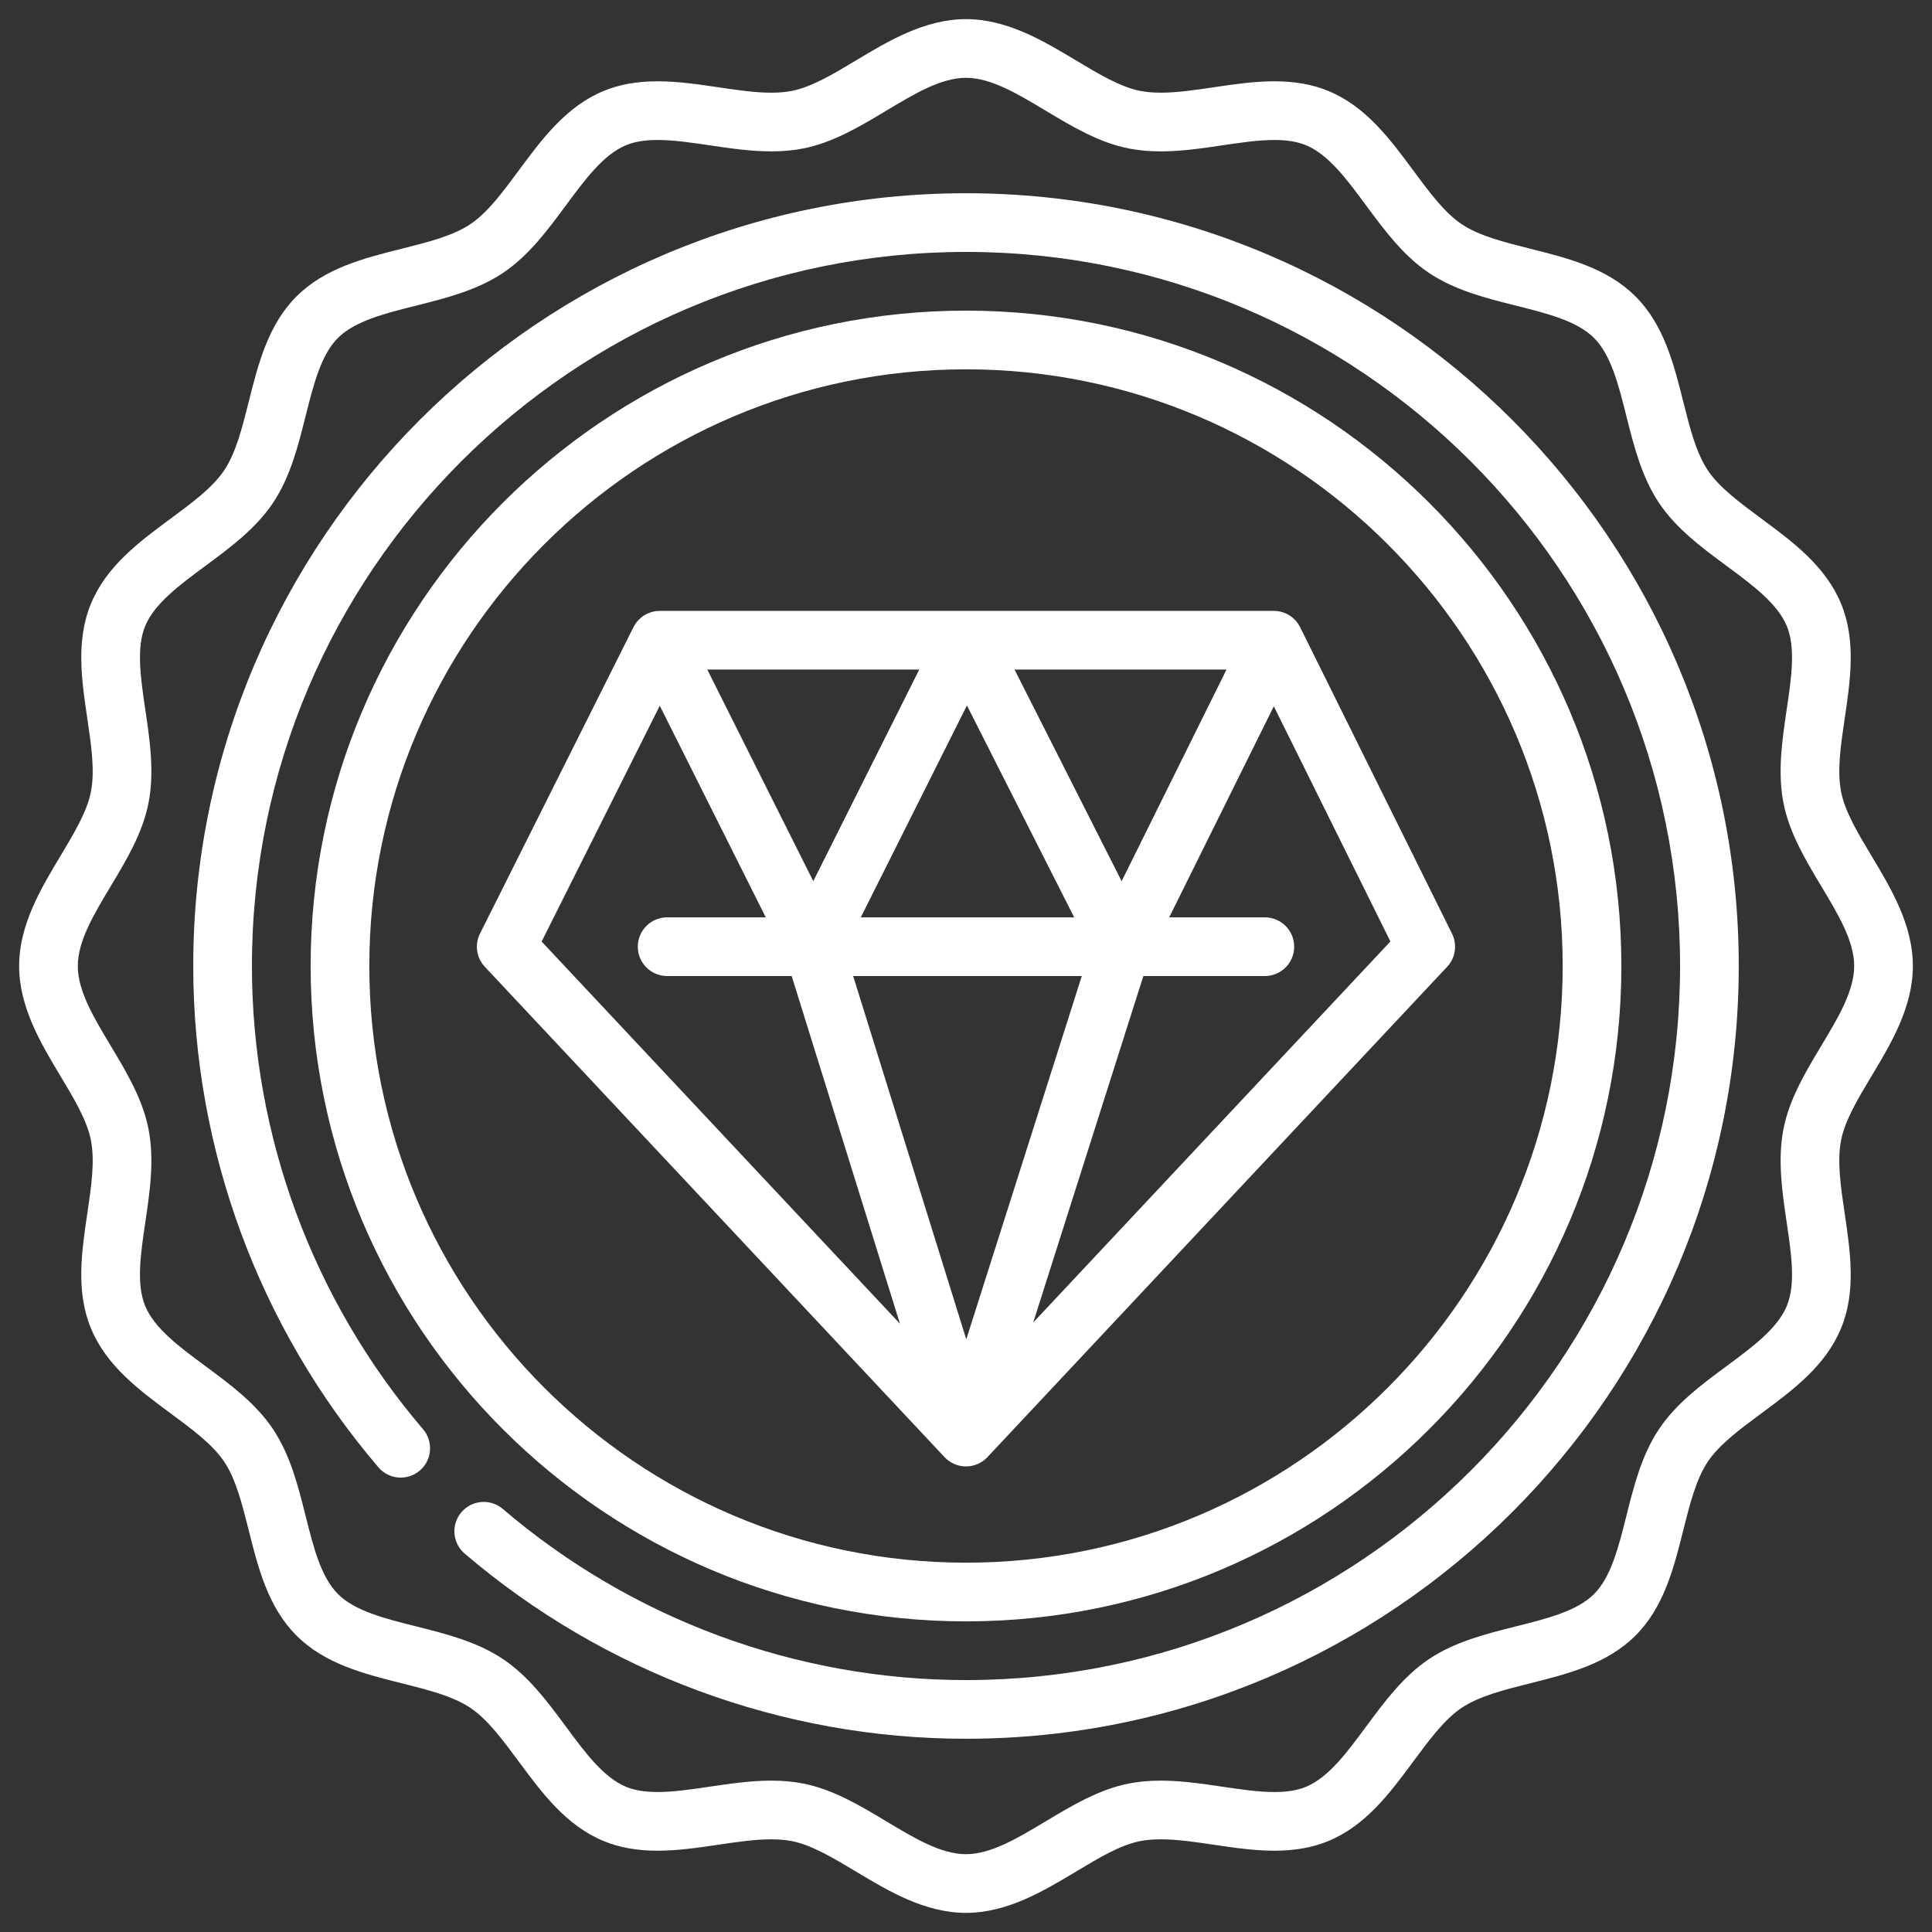 <?xml version="1.0" encoding="UTF-8"?> <svg xmlns="http://www.w3.org/2000/svg" viewBox="5406 5368 101 101"><rect x="5406" y="5368" width="101" height="101" fill="#333333" stroke="none"/><path fill="#ffffff" stroke="none" fill-opacity="1" stroke-width="1" stroke-opacity="1" font-size-adjust="none" id="tSvg14f72704a52" title="Path 50" d="M 5503.844 5424.246 C 5504.855 5422.563 5506 5420.655 5506 5418.5 C 5506 5416.345 5504.855 5414.437 5503.844 5412.754 C 5503.129 5411.563 5502.454 5410.439 5502.249 5409.399 C 5502.031 5408.299 5502.228 5406.966 5502.437 5405.554 C 5502.734 5403.549 5503.041 5401.476 5502.243 5399.552 C 5501.429 5397.589 5499.727 5396.33 5498.081 5395.113 C 5496.952 5394.278 5495.885 5393.49 5495.281 5392.588 C 5494.668 5391.673 5494.343 5390.376 5493.998 5389.003 C 5493.502 5387.028 5492.989 5384.986 5491.502 5383.498 C 5490.015 5382.011 5487.972 5381.498 5485.997 5381.002 C 5484.624 5380.657 5483.327 5380.332 5482.412 5379.719 C 5481.511 5379.115 5480.722 5378.049 5479.887 5376.919 C 5478.67 5375.273 5477.411 5373.571 5475.448 5372.757 C 5474.625 5372.416 5473.701 5372.25 5472.622 5372.25 C 5471.559 5372.25 5470.485 5372.409 5469.446 5372.563 C 5468.464 5372.708 5467.536 5372.845 5466.68 5372.845 C 5466.275 5372.845 5465.922 5372.814 5465.601 5372.751 C 5464.562 5372.545 5463.438 5371.87 5462.247 5371.156 C 5460.563 5370.145 5458.655 5369 5456.5 5369 C 5454.345 5369 5452.437 5370.145 5450.753 5371.156 C 5449.563 5371.871 5448.439 5372.546 5447.4 5372.751 C 5447.079 5372.815 5446.726 5372.846 5446.32 5372.846 C 5445.464 5372.846 5444.536 5372.708 5443.555 5372.563 C 5442.516 5372.409 5441.441 5372.25 5440.378 5372.25 C 5439.3 5372.25 5438.375 5372.416 5437.552 5372.757 C 5435.59 5373.571 5434.331 5375.273 5433.114 5376.919 C 5432.279 5378.048 5431.49 5379.115 5430.589 5379.719 C 5429.674 5380.331 5428.377 5380.657 5427.003 5381.002 C 5425.028 5381.498 5422.986 5382.011 5421.499 5383.498 C 5420.012 5384.985 5419.499 5387.027 5419.003 5389.002 C 5418.658 5390.376 5418.332 5391.673 5417.72 5392.588 C 5417.116 5393.489 5416.05 5394.278 5414.92 5395.113 C 5413.274 5396.33 5411.572 5397.589 5410.758 5399.551 C 5409.96 5401.476 5410.267 5403.549 5410.563 5405.554 C 5410.772 5406.965 5410.969 5408.298 5410.752 5409.399 C 5410.546 5410.438 5409.871 5411.563 5409.157 5412.753 C 5408.145 5414.437 5407 5416.345 5407 5418.5 C 5407 5420.655 5408.145 5422.563 5409.156 5424.246 C 5409.871 5425.437 5410.546 5426.561 5410.751 5427.601 C 5410.969 5428.701 5410.772 5430.034 5410.563 5431.446 C 5410.266 5433.451 5409.959 5435.524 5410.757 5437.448 C 5411.571 5439.411 5413.273 5440.67 5414.919 5441.887 C 5416.048 5442.722 5417.115 5443.51 5417.719 5444.412 C 5418.332 5445.327 5418.657 5446.624 5419.002 5447.997 C 5419.498 5449.972 5420.011 5452.014 5421.498 5453.502 C 5422.985 5454.989 5425.028 5455.502 5427.003 5455.998 C 5428.376 5456.343 5429.673 5456.668 5430.588 5457.281 C 5431.489 5457.885 5432.278 5458.951 5433.113 5460.081 C 5434.33 5461.727 5435.589 5463.429 5437.552 5464.243 C 5438.375 5464.585 5439.299 5464.75 5440.378 5464.75 C 5441.441 5464.75 5442.515 5464.591 5443.554 5464.437 C 5444.536 5464.292 5445.464 5464.155 5446.32 5464.155 C 5446.725 5464.155 5447.078 5464.186 5447.399 5464.249 C 5448.438 5464.455 5449.562 5465.13 5450.753 5465.844 C 5452.437 5466.855 5454.345 5468 5456.5 5468 C 5458.655 5468 5460.563 5466.855 5462.247 5465.844 C 5463.437 5465.129 5464.561 5464.454 5465.6 5464.249 C 5465.921 5464.185 5466.274 5464.155 5466.68 5464.155 C 5467.536 5464.155 5468.464 5464.292 5469.445 5464.437 C 5470.484 5464.591 5471.559 5464.75 5472.622 5464.75 C 5473.7 5464.75 5474.625 5464.584 5475.448 5464.243 C 5477.41 5463.429 5478.669 5461.727 5479.886 5460.081 C 5480.721 5458.952 5481.51 5457.885 5482.411 5457.282 C 5483.326 5456.669 5484.623 5456.343 5485.997 5455.998 C 5487.972 5455.502 5490.014 5454.989 5491.501 5453.502 C 5492.988 5452.015 5493.501 5449.973 5493.997 5447.998 C 5494.342 5446.625 5494.668 5445.327 5495.28 5444.412 C 5495.884 5443.511 5496.95 5442.722 5498.08 5441.887 C 5499.726 5440.67 5501.428 5439.411 5502.242 5437.449 C 5503.04 5435.524 5502.733 5433.451 5502.437 5431.446 C 5502.228 5430.035 5502.031 5428.702 5502.248 5427.601C 5502.454 5426.561 5503.129 5425.437 5503.844 5424.246Z M 5501.214 5422.668 C 5500.395 5424.031 5499.548 5425.441 5499.239 5427.006 C 5498.919 5428.626 5499.165 5430.288 5499.402 5431.895 C 5499.649 5433.561 5499.882 5435.134 5499.409 5436.273 C 5498.921 5437.45 5497.627 5438.407 5496.257 5439.42 C 5494.966 5440.374 5493.632 5441.361 5492.732 5442.705 C 5491.822 5444.064 5491.415 5445.684 5491.022 5447.251 C 5490.61 5448.894 5490.22 5450.445 5489.332 5451.333 C 5488.445 5452.221 5486.893 5452.61 5485.25 5453.023 C 5483.683 5453.416 5482.063 5453.823 5480.705 5454.732 C 5479.361 5455.633 5478.374 5456.967 5477.42 5458.257 C 5476.407 5459.628 5475.45 5460.921 5474.273 5461.41 C 5473.83 5461.593 5473.29 5461.683 5472.622 5461.683 C 5471.785 5461.683 5470.867 5461.547 5469.895 5461.403 C 5468.846 5461.248 5467.762 5461.087 5466.68 5461.087 C 5466.072 5461.087 5465.524 5461.137 5465.005 5461.24 C 5463.441 5461.549 5462.031 5462.396 5460.667 5463.214 C 5459.195 5464.097 5457.805 5464.932 5456.5 5464.932 C 5455.195 5464.932 5453.804 5464.097 5452.332 5463.214 C 5450.969 5462.395 5449.559 5461.549 5447.994 5461.239 C 5447.475 5461.137 5446.928 5461.087 5446.32 5461.087 C 5445.238 5461.087 5444.153 5461.247 5443.105 5461.402 C 5442.133 5461.546 5441.215 5461.682 5440.378 5461.682 C 5439.71 5461.682 5439.17 5461.593 5438.727 5461.409 C 5437.55 5460.921 5436.593 5459.627 5435.58 5458.257 C 5434.626 5456.966 5433.639 5455.632 5432.295 5454.732 C 5430.936 5453.823 5429.316 5453.416 5427.749 5453.022 C 5426.106 5452.61 5424.555 5452.22 5423.667 5451.333 C 5422.779 5450.445 5422.39 5448.893 5421.977 5447.25 C 5421.584 5445.684 5421.177 5444.064 5420.268 5442.705 C 5419.368 5441.361 5418.033 5440.374 5416.743 5439.42 C 5415.372 5438.407 5414.078 5437.45 5413.59 5436.273 C 5413.117 5435.134 5413.35 5433.561 5413.597 5431.895 C 5413.835 5430.289 5414.081 5428.627 5413.76 5427.006 C 5413.451 5425.442 5412.604 5424.031 5411.786 5422.668 C 5410.902 5421.196 5410.068 5419.806 5410.068 5418.5 C 5410.068 5417.195 5410.902 5415.805 5411.786 5414.333 C 5412.605 5412.969 5413.451 5411.559 5413.76 5409.995 C 5414.081 5408.374 5413.835 5406.712 5413.597 5405.105 C 5413.351 5403.44 5413.118 5401.867 5413.59 5400.727 C 5414.078 5399.55 5415.373 5398.593 5416.743 5397.58 C 5418.033 5396.626 5419.368 5395.639 5420.268 5394.295 C 5421.177 5392.937 5421.584 5391.317 5421.977 5389.75 C 5422.39 5388.107 5422.779 5386.555 5423.667 5385.667 C 5424.555 5384.78 5426.106 5384.39 5427.749 5383.978 C 5429.316 5383.584 5430.936 5383.177 5432.294 5382.268 C 5433.639 5381.368 5434.625 5380.034 5435.58 5378.743 C 5436.593 5377.373 5437.55 5376.079 5438.727 5375.591 C 5439.17 5375.407 5439.71 5375.318 5440.377 5375.318 C 5441.215 5375.318 5442.133 5375.454 5443.104 5375.597 C 5444.153 5375.753 5445.238 5375.913 5446.32 5375.913 C 5446.927 5375.913 5447.475 5375.863 5447.994 5375.761 C 5449.558 5375.451 5450.969 5374.605 5452.332 5373.786 C 5453.804 5372.903 5455.194 5372.068 5456.5 5372.068 C 5457.805 5372.068 5459.195 5372.903 5460.667 5373.787 C 5462.031 5374.605 5463.441 5375.452 5465.005 5375.761 C 5465.524 5375.864 5466.072 5375.914 5466.68 5375.914 C 5467.762 5375.914 5468.846 5375.753 5469.895 5375.598 C 5470.867 5375.454 5471.784 5375.318 5472.622 5375.318 C 5473.29 5375.318 5473.829 5375.408 5474.273 5375.591 C 5475.45 5376.079 5476.407 5377.373 5477.42 5378.744 C 5478.374 5380.034 5479.36 5381.368 5480.705 5382.269 C 5482.063 5383.178 5483.683 5383.585 5485.25 5383.978 C 5486.893 5384.391 5488.445 5384.78 5489.332 5385.668 C 5490.22 5386.555 5490.61 5388.107 5491.022 5389.75 C 5491.416 5391.317 5491.822 5392.937 5492.732 5394.295 C 5493.632 5395.64 5494.966 5396.626 5496.257 5397.58 C 5497.627 5398.594 5498.921 5399.55 5499.409 5400.727 C 5499.882 5401.867 5499.649 5403.44 5499.402 5405.105 C 5499.165 5406.712 5498.918 5408.374 5499.239 5409.995 C 5499.549 5411.559 5500.395 5412.969 5501.214 5414.333 C 5502.097 5415.805 5502.932 5417.195 5502.932 5418.5C 5502.932 5419.805 5502.097 5421.195 5501.214 5422.668Z" style=""></path><path fill="#ffffff" stroke="none" fill-opacity="1" stroke-width="1" stroke-opacity="1" font-size-adjust="none" id="tSvg1347a12dae8" title="Path 51" d="M 5456.5 5384.239 C 5437.608 5384.239 5422.239 5399.608 5422.239 5418.5 C 5422.239 5437.392 5437.608 5452.761 5456.5 5452.761 C 5475.392 5452.761 5490.761 5437.392 5490.761 5418.5C 5490.761 5399.608 5475.392 5384.239 5456.5 5384.239Z M 5456.5 5449.693 C 5439.3 5449.693 5425.307 5435.7 5425.307 5418.5 C 5425.307 5401.3 5439.3 5387.307 5456.5 5387.307 C 5473.7 5387.307 5487.693 5401.3 5487.693 5418.5C 5487.693 5435.7 5473.7 5449.693 5456.5 5449.693Z" style=""></path><path fill="#ffffff" stroke="none" fill-opacity="1" stroke-width="1" stroke-opacity="1" font-size-adjust="none" id="tSvg193b8f2f86" title="Path 52" d="M 5481.908 5416.81 C 5479.261 5411.469 5476.614 5406.128 5473.967 5400.787 C 5473.963 5400.78 5473.958 5400.773 5473.954 5400.765 C 5473.927 5400.713 5473.897 5400.663 5473.865 5400.614 C 5473.861 5400.608 5473.858 5400.602 5473.854 5400.597 C 5473.817 5400.543 5473.776 5400.492 5473.733 5400.444 C 5473.724 5400.435 5473.716 5400.426 5473.708 5400.417 C 5473.671 5400.378 5473.631 5400.34 5473.59 5400.305 C 5473.58 5400.297 5473.57 5400.288 5473.56 5400.28 C 5473.511 5400.24 5473.459 5400.201 5473.404 5400.167 C 5473.398 5400.163 5473.392 5400.16 5473.386 5400.157 C 5473.349 5400.135 5473.312 5400.113 5473.274 5400.094 C 5473.262 5400.088 5473.249 5400.084 5473.237 5400.078 C 5473.22 5400.07 5473.203 5400.063 5473.185 5400.056 C 5473.138 5400.036 5473.091 5400.019 5473.044 5400.004 C 5473.031 5400 5473.018 5399.996 5473.005 5399.992 C 5472.942 5399.974 5472.879 5399.96 5472.815 5399.951 C 5472.807 5399.95 5472.798 5399.95 5472.789 5399.948 C 5472.732 5399.941 5472.674 5399.937 5472.616 5399.936 C 5472.608 5399.936 5472.6 5399.935 5472.592 5399.935 C 5461.892 5399.935 5451.191 5399.935 5440.491 5399.935 C 5440.482 5399.935 5440.473 5399.937 5440.464 5399.937 C 5440.41 5399.937 5440.355 5399.941 5440.301 5399.948 C 5440.289 5399.949 5440.277 5399.95 5440.265 5399.952 C 5440.202 5399.961 5440.14 5399.974 5440.078 5399.992 C 5440.065 5399.995 5440.053 5400 5440.04 5400.004 C 5439.993 5400.019 5439.946 5400.036 5439.899 5400.055 C 5439.881 5400.062 5439.863 5400.07 5439.845 5400.078 C 5439.831 5400.085 5439.818 5400.09 5439.804 5400.097 C 5439.771 5400.113 5439.74 5400.132 5439.709 5400.15 C 5439.699 5400.156 5439.688 5400.161 5439.678 5400.168 C 5439.623 5400.202 5439.572 5400.239 5439.523 5400.279 C 5439.514 5400.286 5439.505 5400.294 5439.496 5400.302 C 5439.455 5400.337 5439.416 5400.374 5439.379 5400.413 C 5439.369 5400.423 5439.36 5400.433 5439.35 5400.444 C 5439.307 5400.492 5439.266 5400.542 5439.229 5400.596 C 5439.191 5400.652 5439.16 5400.706 5439.131 5400.761 C 5439.127 5400.768 5439.122 5400.774 5439.118 5400.782 C 5436.443 5406.123 5433.768 5411.464 5431.093 5416.805 C 5430.806 5417.379 5430.906 5418.072 5431.345 5418.541 C 5439.357 5427.086 5447.368 5435.632 5455.38 5444.177 C 5455.669 5444.485 5456.071 5444.66 5456.492 5444.662 C 5456.924 5444.662 5457.329 5444.486 5457.619 5444.177 C 5465.63 5435.632 5473.642 5427.086 5481.653 5418.541C 5482.091 5418.073 5482.193 5417.383 5481.908 5416.81Z M 5470.12 5403.002 C 5468.292 5406.69 5466.464 5410.378 5464.636 5414.066 C 5462.77 5410.378 5460.903 5406.69 5459.037 5403.002C 5462.731 5403.002 5466.425 5403.002 5470.12 5403.002Z M 5462.155 5415.957 C 5458.437 5415.957 5454.719 5415.957 5451 5415.957 C 5452.85 5412.265 5454.699 5408.572 5456.549 5404.88C 5458.417 5408.572 5460.286 5412.265 5462.155 5415.957Z M 5454.057 5403.002 C 5452.21 5406.69 5450.363 5410.378 5448.516 5414.066 C 5446.669 5410.378 5444.822 5406.69 5442.975 5403.002C 5446.669 5403.002 5450.363 5403.002 5454.057 5403.002Z M 5434.316 5417.222 C 5436.375 5413.113 5438.433 5409.003 5440.491 5404.894 C 5442.338 5408.582 5444.185 5412.269 5446.032 5415.957 C 5444.314 5415.957 5442.595 5415.957 5440.877 5415.957 C 5440.029 5415.957 5439.343 5416.644 5439.343 5417.491 C 5439.343 5418.338 5440.029 5419.025 5440.877 5419.025 C 5443.047 5419.025 5445.217 5419.025 5447.387 5419.025 C 5449.274 5425.084 5451.161 5431.143 5453.048 5437.202C 5446.804 5430.542 5440.56 5423.882 5434.316 5417.222Z M 5456.515 5438.017 C 5454.544 5431.686 5452.572 5425.356 5450.601 5419.025 C 5454.585 5419.025 5458.569 5419.025 5462.553 5419.025C 5460.54 5425.356 5458.528 5431.686 5456.515 5438.017Z M 5460.015 5437.135 C 5461.934 5431.099 5463.853 5425.062 5465.772 5419.025 C 5467.889 5419.025 5470.006 5419.025 5472.123 5419.025 C 5472.97 5419.025 5473.657 5418.338 5473.657 5417.491 C 5473.657 5416.644 5472.97 5415.957 5472.123 5415.957 C 5470.456 5415.957 5468.789 5415.957 5467.123 5415.957 C 5468.946 5412.279 5470.769 5408.601 5472.592 5404.923 C 5474.624 5409.021 5476.655 5413.12 5478.687 5417.218C 5472.463 5423.857 5466.239 5430.496 5460.015 5437.135Z" style=""></path><path fill="#ffffff" stroke="none" fill-opacity="1" stroke-width="1" stroke-opacity="1" font-size-adjust="none" id="tSvg6605a90cd5" title="Path 53" d="M 5456.5 5378.102 C 5434.225 5378.102 5416.102 5396.225 5416.102 5418.5 C 5416.102 5428.094 5419.54 5437.402 5425.783 5444.708 C 5426.333 5445.352 5427.302 5445.428 5427.946 5444.878 C 5428.59 5444.328 5428.666 5443.359 5428.115 5442.715 C 5422.347 5435.964 5419.17 5427.364 5419.17 5418.5 C 5419.17 5397.916 5435.916 5381.17 5456.5 5381.17 C 5477.084 5381.17 5493.83 5397.916 5493.83 5418.5 C 5493.83 5439.084 5477.084 5455.83 5456.5 5455.83 C 5447.636 5455.83 5439.036 5452.653 5432.285 5446.884 C 5431.641 5446.334 5430.672 5446.41 5430.122 5447.054 C 5429.572 5447.698 5429.648 5448.667 5430.292 5449.217 C 5437.598 5455.46 5446.906 5458.898 5456.5 5458.898 C 5478.775 5458.898 5496.898 5440.776 5496.898 5418.5C 5496.898 5396.224 5478.775 5378.102 5456.5 5378.102Z" style=""></path><defs> </defs></svg> 
